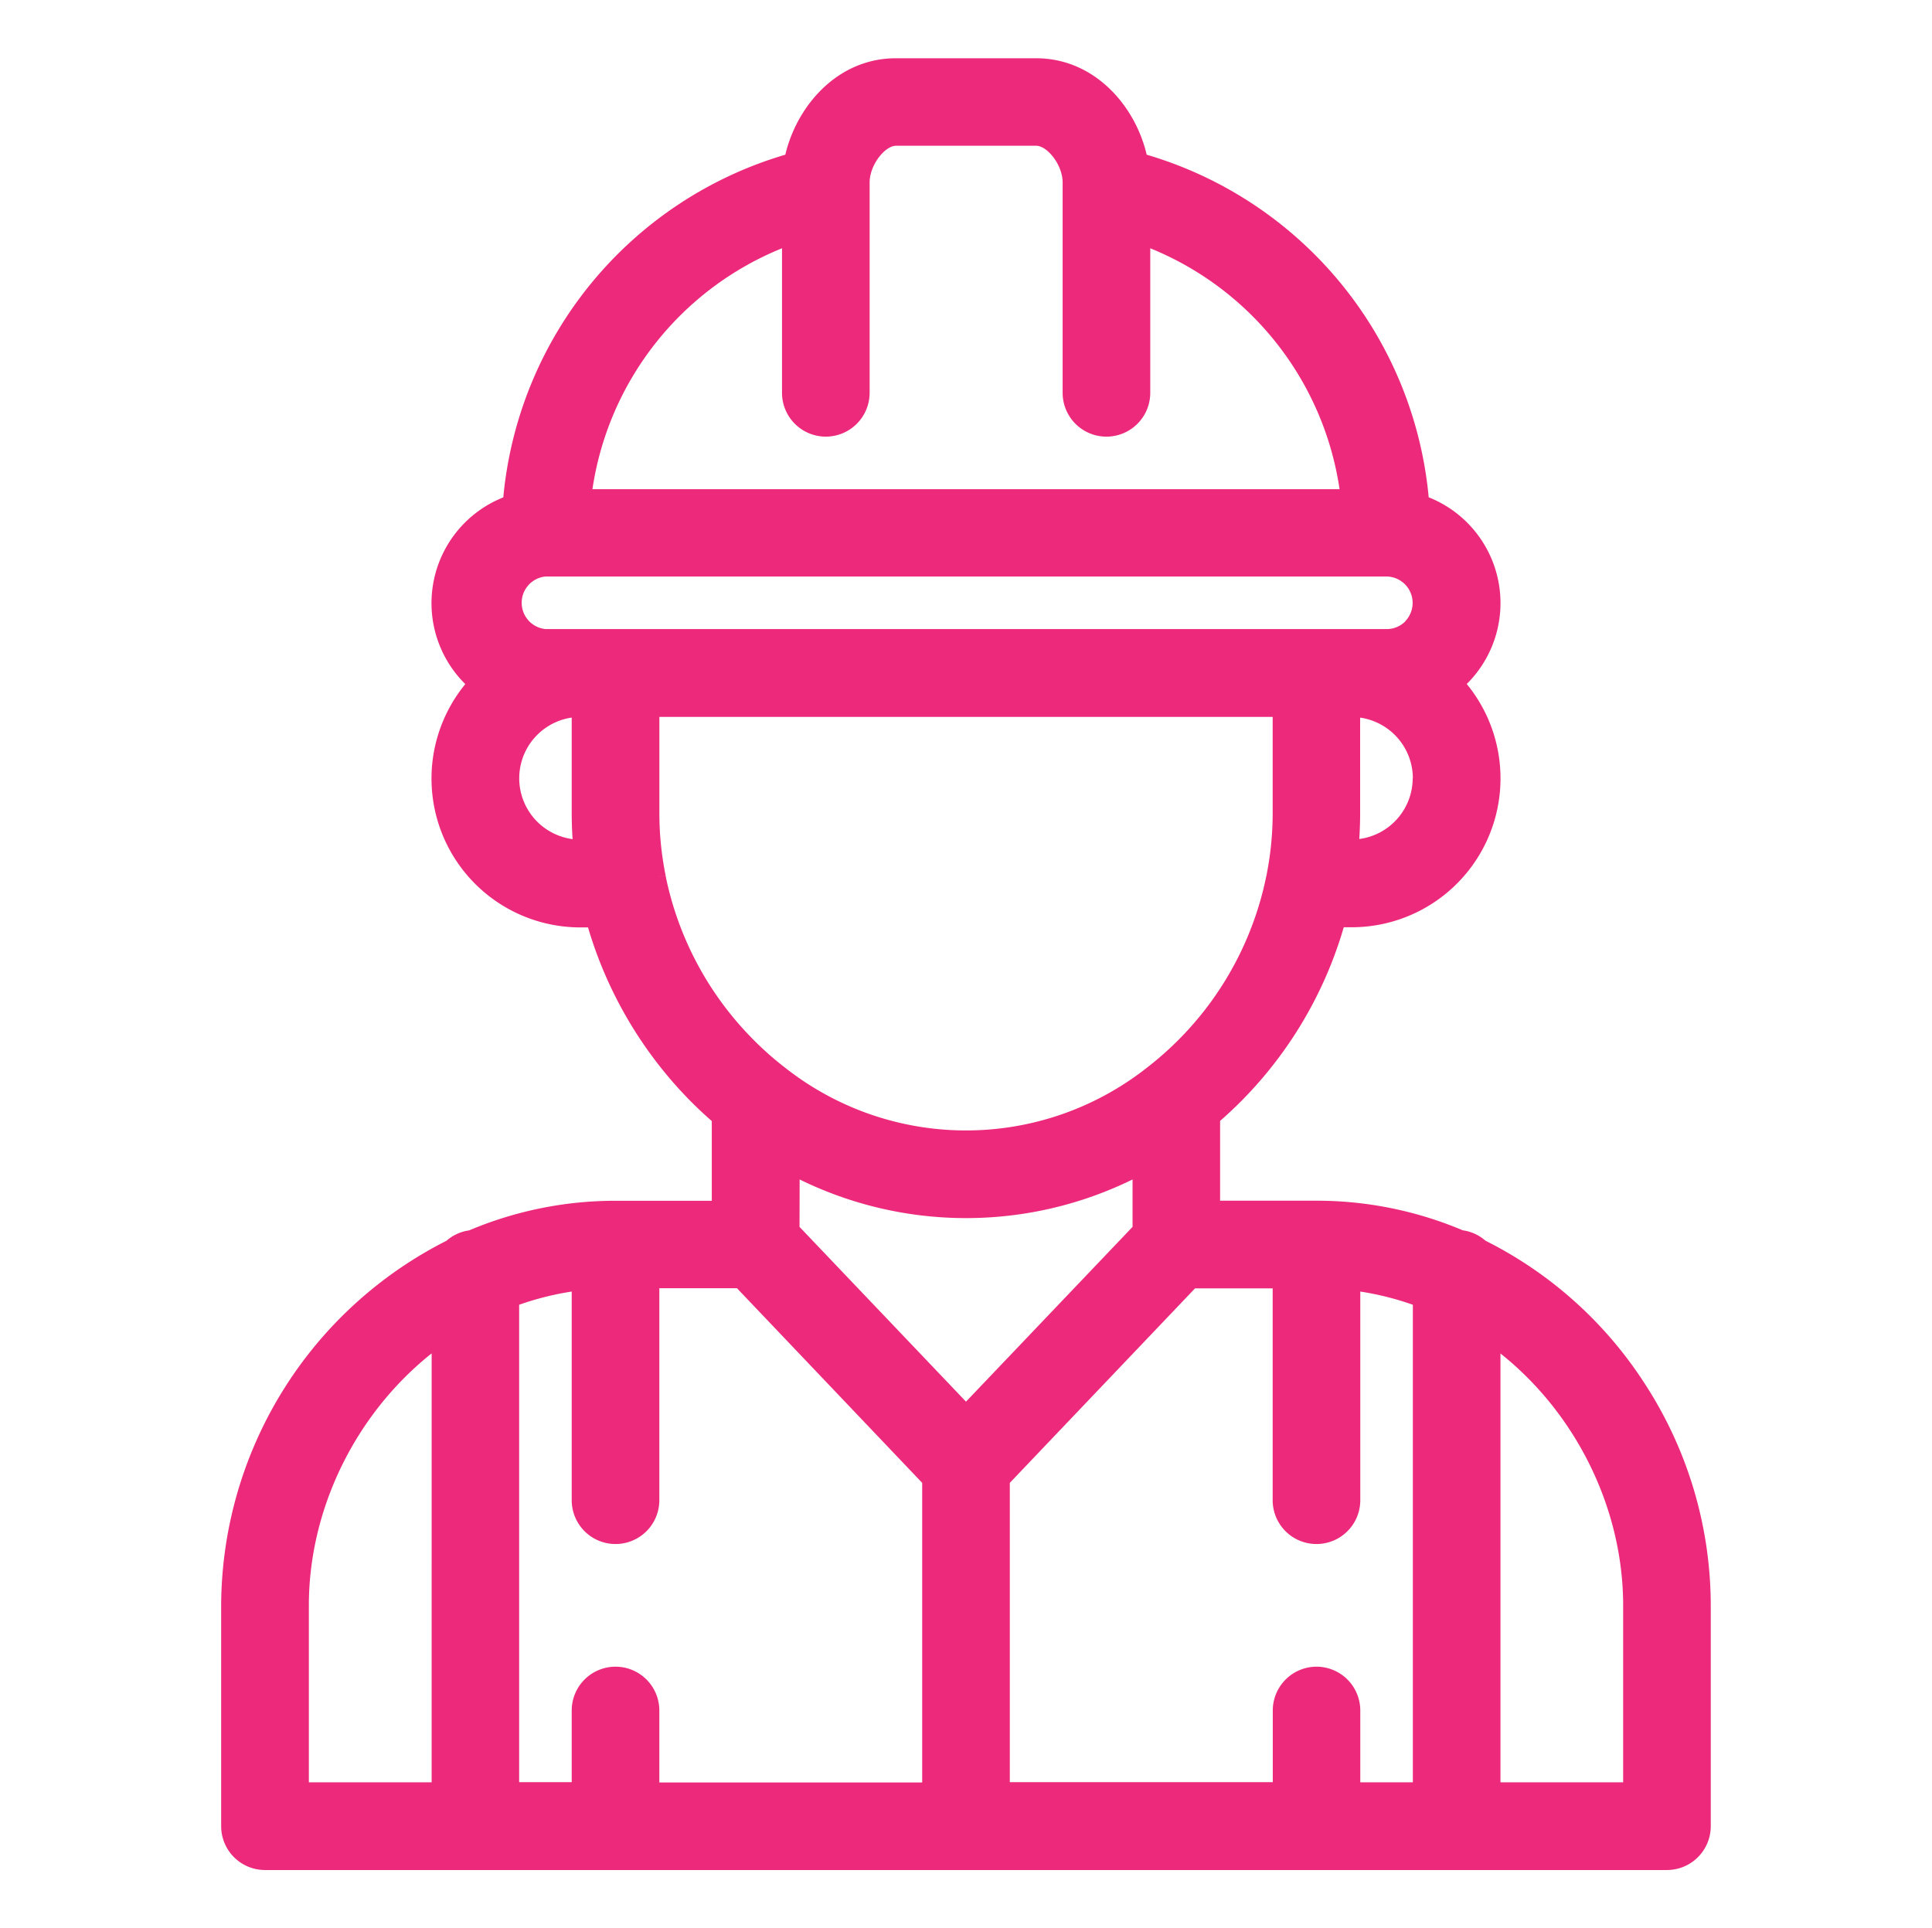 <svg id="Capa_1" data-name="Capa 1" xmlns="http://www.w3.org/2000/svg" viewBox="0 0 512 511"><defs><style>.cls-1{fill:#ec297b;}</style></defs><title>Artboard 1 copy 9</title><path class="cls-1" d="M435.95,366.82a107.47,107.47,0,0,0-42.29-38,11.48,11.48,0,0,0-6-2.75,99.51,99.51,0,0,0-38.8-7.85H323.34V297.07a108.42,108.42,0,0,0,32.77-51.32h2.06a39.45,39.45,0,0,0,30.53-64.47l.1-.1a30.17,30.17,0,0,0-10.18-49.38A104.78,104.78,0,0,0,303.88,41c-3-12.93-13.82-25.56-29.3-25.56H237.42c-15.48,0-26.26,12.63-29.3,25.56a104.77,104.77,0,0,0-74.74,90.82,30.17,30.17,0,0,0-10.07,49.49,39.45,39.45,0,0,0,30.52,64.48h2a109.62,109.62,0,0,0,26.08,44.92c2.06,2.15,4.32,4.3,6.72,6.4v21.13H163.12a99.53,99.53,0,0,0-38.8,7.85,11.49,11.49,0,0,0-6,2.75,108.75,108.75,0,0,0-59.71,96.68V484a11.62,11.62,0,0,0,11.61,11.61H441.76A11.62,11.62,0,0,0,453.37,484V425.47A107.91,107.91,0,0,0,435.95,366.82Zm-5.8,58.65v46.9H397.64V358.71C417.79,374.75,430.15,399.92,430.15,425.47ZM218.85,115.72a11.62,11.62,0,0,0,11.61-11.61V48.38c0-4.71,4.09-9.75,7-9.75h37.15c2.88,0,7,5,7,9.75v55.73a11.61,11.61,0,0,0,23.22,0V65.8A81.87,81.87,0,0,1,355,129.65H157A81.87,81.87,0,0,1,207.24,65.8v38.31A11.62,11.62,0,0,0,218.85,115.72Zm153.53,49a6.91,6.91,0,0,1-4.92,2H144.55a7,7,0,0,1,0-13.93H367.45a7,7,0,0,1,4.92,11.89Zm2,41.52a16.28,16.28,0,0,1-14.16,16.12c.15-2.31.23-4.59.23-6.83V190.19A16.28,16.28,0,0,1,374.42,206.27ZM151.74,222.39a16.26,16.26,0,0,1-.23-32.21v25.38C151.51,217.8,151.59,220.09,151.74,222.39Zm11.38,219.33a11.62,11.62,0,0,0-11.61,11.61v19H137.58V345.8a76.62,76.62,0,0,1,13.93-3.5V397.6a11.61,11.61,0,0,0,23.22,0V341.41H195.3L244.39,393v79.41H174.73v-19A11.62,11.62,0,0,0,163.12,441.72Zm11-209.27,2.27-.47c0-.12,0-.23-.06-.28a83.37,83.37,0,0,1-1.59-16.14V190H337.27v25.54a83.29,83.29,0,0,1-1.57,16.08c0,.11,0,.23-.07.35a85.68,85.68,0,0,1-31.51,50.86,77.42,77.42,0,0,1-96.24,0,83.69,83.69,0,0,1-9.17-8.25A85.78,85.78,0,0,1,176.37,232l-2.28.46Zm37.79,80.14a100.12,100.12,0,0,0,88.23,0v12.57L256,371.48l-44.12-46.32Zm137,129.13a11.62,11.62,0,0,0-11.61,11.61v19H267.61V393l49.09-51.55h20.57V397.6a11.61,11.61,0,0,0,23.22,0V342.3a76.63,76.63,0,0,1,13.93,3.5V472.37H360.49v-19A11.62,11.62,0,0,0,348.88,441.72Zm-234.52-83V472.37H81.85v-46.9C81.85,399.92,94.21,374.75,114.36,358.71Z"/></svg>